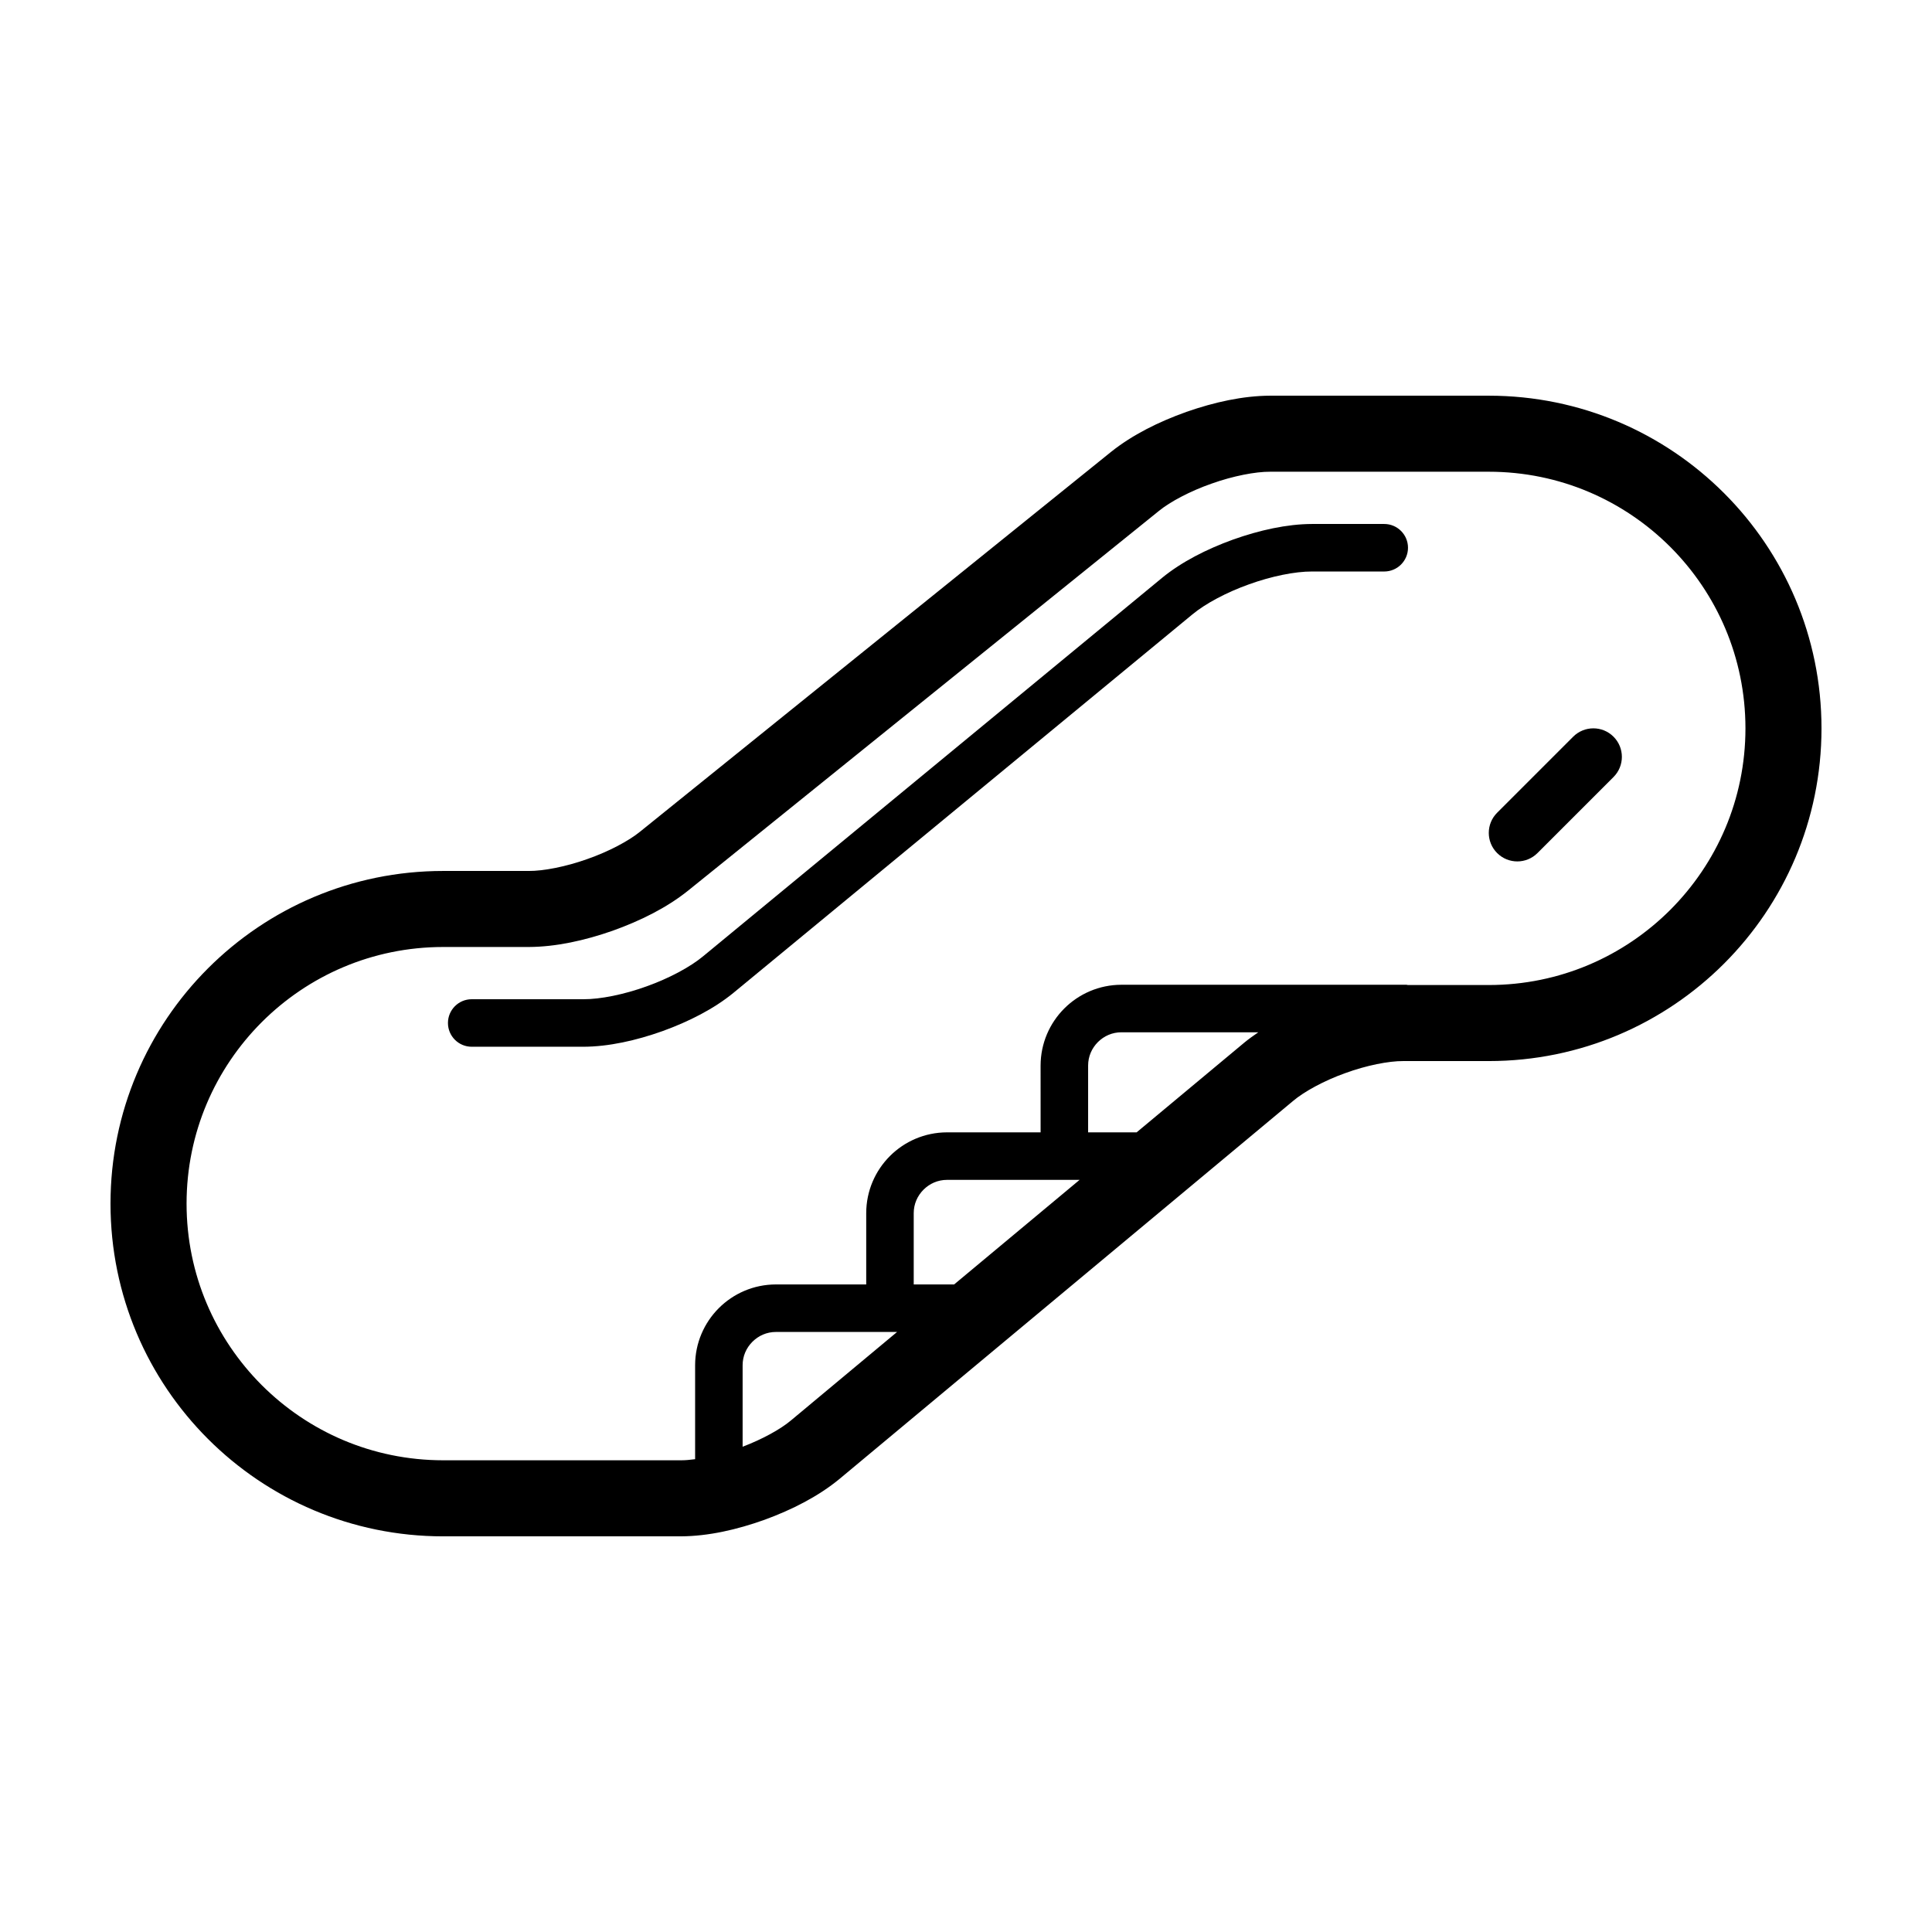 <?xml version="1.0" encoding="UTF-8"?>
<!-- The Best Svg Icon site in the world: iconSvg.co, Visit us! https://iconsvg.co -->
<svg fill="#000000" width="800px" height="800px" version="1.1" viewBox="144 144 512 512" xmlns="http://www.w3.org/2000/svg">
 <g>
  <path d="m560.91 339.23-20.152 20.152c-2.953 2.949-2.953 7.738 0 10.688 2.953 2.953 7.734 2.953 10.688 0l20.152-20.152c2.953-2.949 2.953-7.738 0-10.688-2.949-2.949-7.734-2.949-10.688 0"/>
  <path d="m510.84 282.86h-19.148c-6.613 0.02-13.906 1.633-20.93 4.137-7.012 2.535-13.664 5.93-18.777 10.121l-121.66 100.31c-3.441 2.863-9.098 5.875-15.02 7.984-5.926 2.141-12.203 3.414-16.676 3.394h-29.621c-3.477 0-6.297 2.82-6.297 6.297 0 3.477 2.82 6.297 6.297 6.297h29.625c6.613-0.02 13.906-1.633 20.922-4.137 7.019-2.535 13.668-5.93 18.785-10.121l121.65-100.31c3.438-2.863 9.094-5.875 15.023-7.984 5.914-2.141 12.203-3.414 16.672-3.394h19.152c3.473 0 6.297-2.82 6.297-6.297 0-3.477-2.824-6.297-6.297-6.297z"/>
  <path d="m538.55 248.86h-57.938c-7.234 0.031-14.828 1.719-22.199 4.293-7.352 2.625-14.316 6.082-19.965 10.594l-124.82 100.65c-2.977 2.445-8.383 5.316-14.02 7.273-5.629 2.016-11.633 3.176-15.488 3.144h-22.672c-48.695 0.004-88.16 39.469-88.164 88.168 0.004 48.699 39.469 88.16 88.168 88.168l62.973-0.004c7.262-0.031 14.855-1.758 22.207-4.394 7.332-2.684 14.27-6.219 19.875-10.844l120.18-100.15c2.91-2.469 8.246-5.387 13.836-7.375 5.574-2.043 11.531-3.215 15.352-3.188h22.672c48.699-0.004 88.156-39.469 88.168-88.168-0.012-48.695-39.469-88.16-88.168-88.164zm-184.94 271.57c-2.731 2.312-7.609 4.996-12.809 6.969v-21.598c0-2.418 0.973-4.594 2.602-6.223 1.621-1.613 3.797-2.594 6.215-2.594h32.117zm76.492-63.75-33.25 27.711h-10.707v-18.895c0-2.418 0.973-4.594 2.602-6.223 1.621-1.613 3.797-2.594 6.215-2.594zm15.113-12.594h-12.852v-17.703c0-2.418 0.973-4.594 2.594-6.223 1.629-1.617 3.805-2.594 6.223-2.594h36.289c-1.27 0.867-2.519 1.754-3.68 2.711zm141.43-58.965c-12.344 12.324-29.281 19.914-48.094 19.922h-21.453c-0.121-0.004-0.227-0.07-0.344-0.07h-75.57c-11.824 0.023-21.391 9.594-21.418 21.41l0.004 17.703h-24.805c-11.82 0.023-21.391 9.594-21.41 21.41v18.895h-23.934c-11.82 0.023-21.391 9.594-21.41 21.41v24.902c-1.387 0.184-2.688 0.301-3.781 0.289h-62.977c-18.812-0.004-35.754-7.598-48.094-19.922-12.32-12.34-19.914-29.281-19.918-48.09 0.004-18.812 7.598-35.75 19.922-48.094 12.34-12.324 29.281-19.914 48.094-19.922h22.668c7.234-0.031 14.828-1.719 22.191-4.293 7.352-2.625 14.324-6.082 19.973-10.594l124.8-100.65c2.977-2.445 8.387-5.316 14.027-7.273 5.625-2.012 11.633-3.172 15.492-3.141h57.938c18.812 0.004 35.75 7.598 48.094 19.922 12.324 12.34 19.91 29.281 19.922 48.094-0.012 18.812-7.598 35.75-19.922 48.094z"/>
 </g>
</svg>